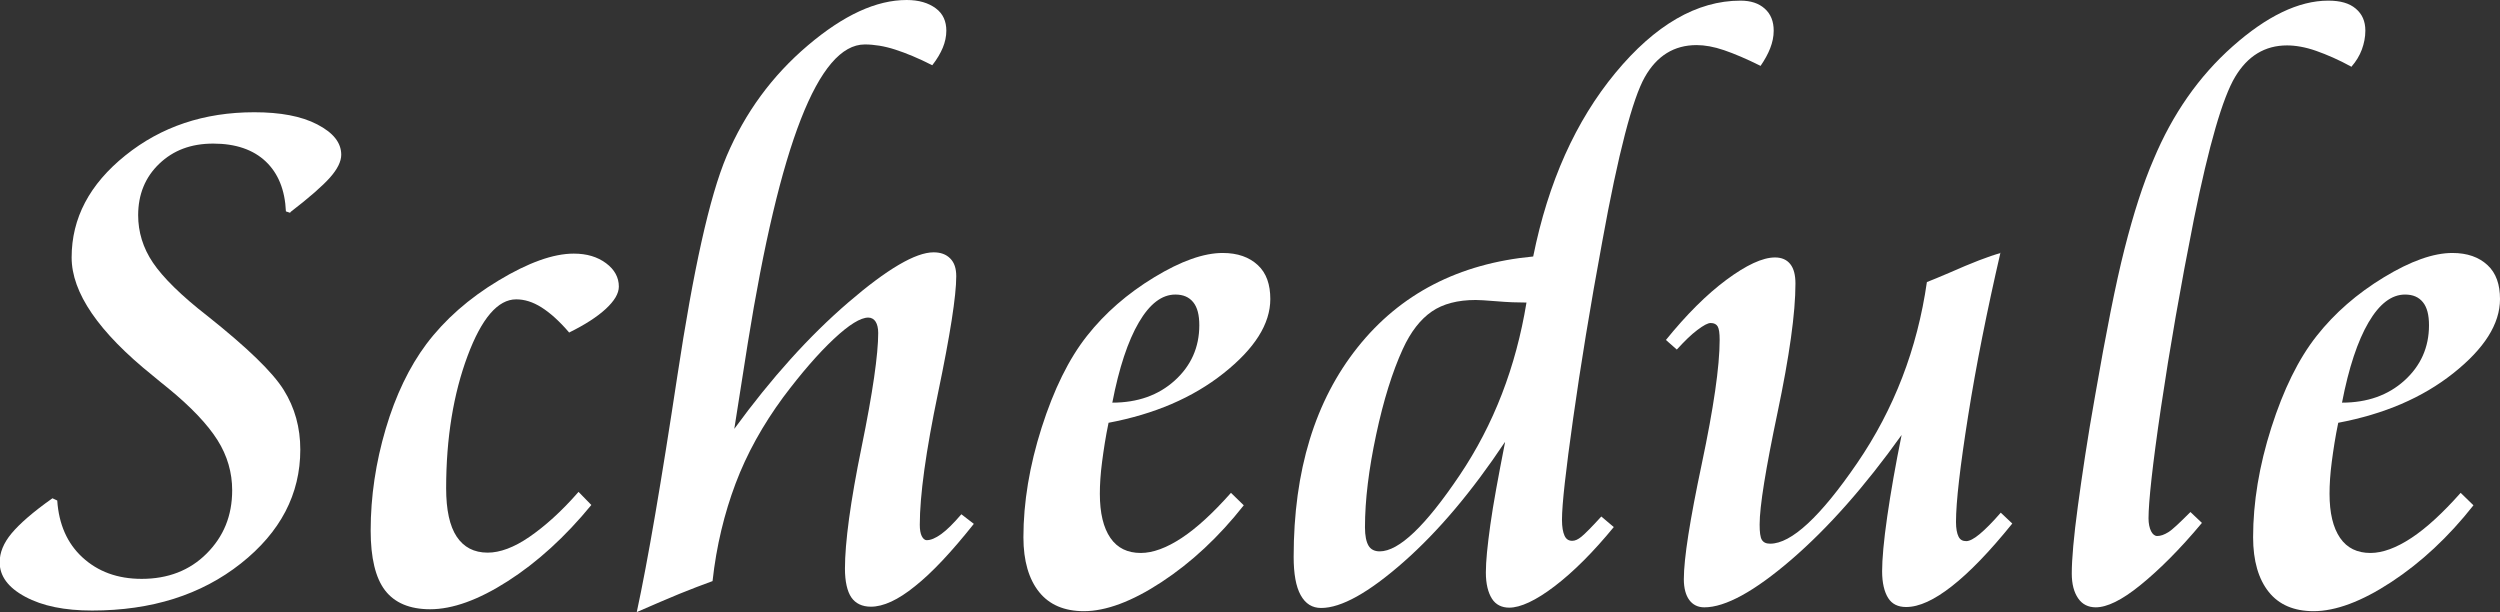 <?xml version="1.0" encoding="UTF-8"?><svg id="_レイヤー_2" xmlns="http://www.w3.org/2000/svg" viewBox="0 0 78.17 19.14"><rect x="0" y="0" width="78.17" height="19.14" fill="#333333" stroke="none"/><defs><style>.cls-1{fill:#fff;}</style></defs><g id="_レイヤー_1-2"><path class="cls-1" d="M9.09,6.66l-.15-.05c-.03-.67-.24-1.19-.63-1.56s-.94-.56-1.64-.56-1.25.21-1.69.63-.66.96-.66,1.61c0,.52.15,1.02.46,1.48s.88,1.03,1.72,1.68c1.23.98,2.02,1.74,2.37,2.3s.52,1.18.52,1.87c0,1.39-.62,2.58-1.86,3.56s-2.79,1.47-4.65,1.47c-.86,0-1.55-.14-2.09-.43s-.8-.65-.8-1.08c0-.3.12-.6.37-.9s.67-.67,1.28-1.1l.15.07c.05.74.31,1.34.79,1.78s1.09.67,1.85.67c.82,0,1.5-.26,2.03-.79s.8-1.18.8-1.98c0-.55-.15-1.08-.46-1.57s-.82-1.03-1.54-1.62c-.12-.09-.28-.23-.49-.4-1.69-1.36-2.53-2.59-2.53-3.69,0-1.23.56-2.29,1.68-3.19s2.46-1.35,4.03-1.35c.81,0,1.47.12,1.97.38s.75.57.75.95c0,.21-.12.45-.35.71s-.65.63-1.25,1.09Z"/><path class="cls-1" d="M17.79,10.39c-.3-.35-.59-.61-.86-.78s-.53-.25-.79-.25c-.57,0-1.08.59-1.52,1.77s-.67,2.56-.67,4.14c0,.67.11,1.18.33,1.51s.54.5.97.5c.38,0,.82-.16,1.3-.49s1-.79,1.54-1.41l.4.41c-.82,1-1.69,1.79-2.61,2.38s-1.73.88-2.43.88c-.64,0-1.11-.2-1.41-.59s-.45-1.02-.45-1.87c0-1.07.16-2.13.47-3.18s.74-1.94,1.27-2.65c.58-.77,1.33-1.43,2.26-1.99s1.71-.84,2.35-.84c.41,0,.74.1,1.01.3s.4.45.4.73c0,.22-.14.45-.41.7s-.66.5-1.15.74Z"/><path class="cls-1" d="M19.91,19.14c.35-1.62.77-4.09,1.27-7.39s1-5.59,1.54-6.87c.58-1.36,1.42-2.51,2.54-3.46s2.14-1.42,3.09-1.42c.38,0,.68.09.91.26s.33.41.33.7c0,.18-.04.36-.11.53s-.18.36-.33.55c-.43-.22-.82-.38-1.16-.49s-.66-.16-.95-.16c-1.45,0-2.66,3.12-3.66,9.35-.18,1.15-.32,2.04-.42,2.67,1.16-1.59,2.34-2.9,3.56-3.95s2.11-1.57,2.67-1.57c.22,0,.39.06.52.19s.19.31.19.56c0,.61-.19,1.83-.57,3.65s-.57,3.2-.57,4.12c0,.15.02.27.06.35s.09.13.16.13c.12,0,.27-.06.45-.19s.38-.33.63-.62l.39.3c-.7.88-1.31,1.53-1.84,1.95-.53.43-.99.64-1.38.64-.27,0-.48-.1-.61-.29s-.2-.5-.2-.9c0-.82.17-2.09.52-3.8s.52-2.9.52-3.57c0-.15-.03-.27-.08-.35s-.13-.13-.23-.13c-.24,0-.6.22-1.08.67s-1.01,1.06-1.58,1.82c-.64.87-1.14,1.77-1.49,2.7s-.6,1.95-.72,3.05c-.33.12-.67.25-1.04.4s-.8.34-1.31.56Z"/><path class="cls-1" d="M34.66,13.23c-.09.43-.15.83-.2,1.21s-.07.71-.07,1c0,.6.11,1.06.33,1.38s.54.47.95.47c.38,0,.81-.16,1.28-.47s.98-.78,1.54-1.41l.4.39c-.78.99-1.64,1.79-2.57,2.4s-1.74.91-2.43.91c-.61,0-1.08-.2-1.4-.6s-.49-.97-.49-1.71c0-1.09.19-2.24.57-3.43s.85-2.15,1.42-2.87c.56-.71,1.26-1.32,2.1-1.83s1.55-.76,2.14-.76c.47,0,.83.13,1.1.38s.39.61.39,1.06c0,.78-.49,1.55-1.46,2.32s-2.17,1.28-3.6,1.55ZM34.78,12.59c.79,0,1.44-.23,1.95-.69s.77-1.04.77-1.73c0-.32-.06-.56-.19-.72s-.31-.24-.56-.24c-.42,0-.8.29-1.14.87s-.62,1.42-.83,2.51Z"/><path class="cls-1" d="M47.05,13.83c-1.02,1.53-2.07,2.78-3.16,3.74s-1.95,1.44-2.58,1.44c-.28,0-.49-.13-.64-.4s-.22-.67-.22-1.2c0-2.7.67-4.88,2-6.55s3.16-2.62,5.49-2.84c.47-2.33,1.33-4.24,2.57-5.74S53.06.02,54.42.02c.32,0,.57.08.76.25s.28.4.28.69c0,.19-.04.37-.11.55s-.17.36-.3.55c-.44-.22-.82-.38-1.14-.49s-.61-.16-.86-.16c-.7,0-1.24.33-1.62,1s-.83,2.38-1.33,5.14c-.38,2.05-.68,3.9-.91,5.53s-.35,2.69-.35,3.17c0,.23.03.39.08.5s.13.16.24.16c.09,0,.18-.04.29-.13s.32-.3.62-.63l.39.33c-.64.78-1.26,1.4-1.85,1.85s-1.07.67-1.42.67c-.23,0-.42-.09-.54-.28s-.19-.46-.19-.82.05-.84.14-1.49.25-1.51.46-2.58ZM47.72,9.46c-.27,0-.57-.01-.92-.04s-.57-.04-.66-.04c-.56,0-1.02.12-1.37.36s-.66.63-.91,1.18c-.32.7-.6,1.59-.83,2.67s-.35,2.04-.35,2.9c0,.26.04.45.11.57s.19.18.35.18c.6,0,1.43-.79,2.5-2.38s1.76-3.39,2.09-5.4Z"/><path class="cls-1" d="M62.55,7.9c-.42,1.82-.76,3.52-1.01,5.1s-.38,2.69-.38,3.32c0,.21.03.36.08.46s.13.14.24.14c.1,0,.24-.07.42-.22s.4-.37.66-.67l.36.34c-.71.88-1.34,1.53-1.89,1.96s-1.02.65-1.43.65c-.25,0-.44-.09-.56-.28s-.19-.47-.19-.84.05-.95.16-1.71.26-1.62.45-2.55c-1.15,1.61-2.3,2.91-3.45,3.9s-2.06,1.49-2.72,1.49c-.2,0-.36-.08-.47-.23s-.17-.37-.17-.65c0-.65.19-1.85.56-3.6s.56-3.05.56-3.88c0-.21-.02-.35-.06-.42s-.11-.11-.22-.11c-.09,0-.22.07-.42.22s-.4.35-.64.61l-.34-.3c.64-.79,1.27-1.42,1.89-1.88s1.13-.7,1.52-.7c.21,0,.37.07.48.21s.16.34.16.61c0,.92-.19,2.27-.56,4.03s-.56,2.93-.56,3.5c0,.24.02.4.07.48s.13.12.26.12c.66,0,1.57-.84,2.72-2.52s1.88-3.57,2.18-5.66c.16-.06.39-.16.7-.29.7-.31,1.24-.52,1.61-.62Z"/><path class="cls-1" d="M73.53,2.09c-.4-.22-.77-.38-1.11-.5s-.65-.17-.91-.17c-.69,0-1.23.33-1.62.98s-.82,2.13-1.29,4.45c-.42,2.11-.76,4.07-1.03,5.89s-.39,2.97-.39,3.47c0,.16.03.3.08.4s.12.15.19.15c.11,0,.22-.04.35-.12s.35-.29.69-.63l.36.34c-.7.84-1.35,1.48-1.93,1.95s-1.04.69-1.39.69c-.23,0-.42-.09-.55-.28s-.2-.44-.2-.78c0-.44.06-1.14.19-2.1s.3-2.12.54-3.46c.34-1.96.64-3.49.92-4.59s.58-2.04.91-2.8c.59-1.41,1.41-2.59,2.47-3.53S71.87.02,72.8.02c.38,0,.66.08.86.25s.3.39.3.69c0,.2-.04.4-.11.59s-.18.37-.32.53Z"/><path class="cls-1" d="M73.11,13.23c-.09.43-.15.83-.2,1.21s-.07.71-.07,1c0,.6.11,1.06.33,1.38s.54.47.95.47c.38,0,.81-.16,1.28-.47s.98-.78,1.54-1.41l.4.39c-.78.99-1.64,1.79-2.57,2.4s-1.74.91-2.43.91c-.61,0-1.08-.2-1.4-.6s-.49-.97-.49-1.71c0-1.09.19-2.24.57-3.43s.85-2.15,1.42-2.87c.56-.71,1.26-1.32,2.1-1.83s1.55-.76,2.14-.76c.47,0,.83.13,1.1.38s.39.61.39,1.06c0,.78-.49,1.55-1.46,2.32s-2.17,1.28-3.6,1.55ZM73.23,12.59c.79,0,1.44-.23,1.95-.69s.77-1.04.77-1.73c0-.32-.06-.56-.19-.72s-.31-.24-.56-.24c-.42,0-.8.29-1.14.87s-.62,1.42-.83,2.51Z"/></g></svg>
